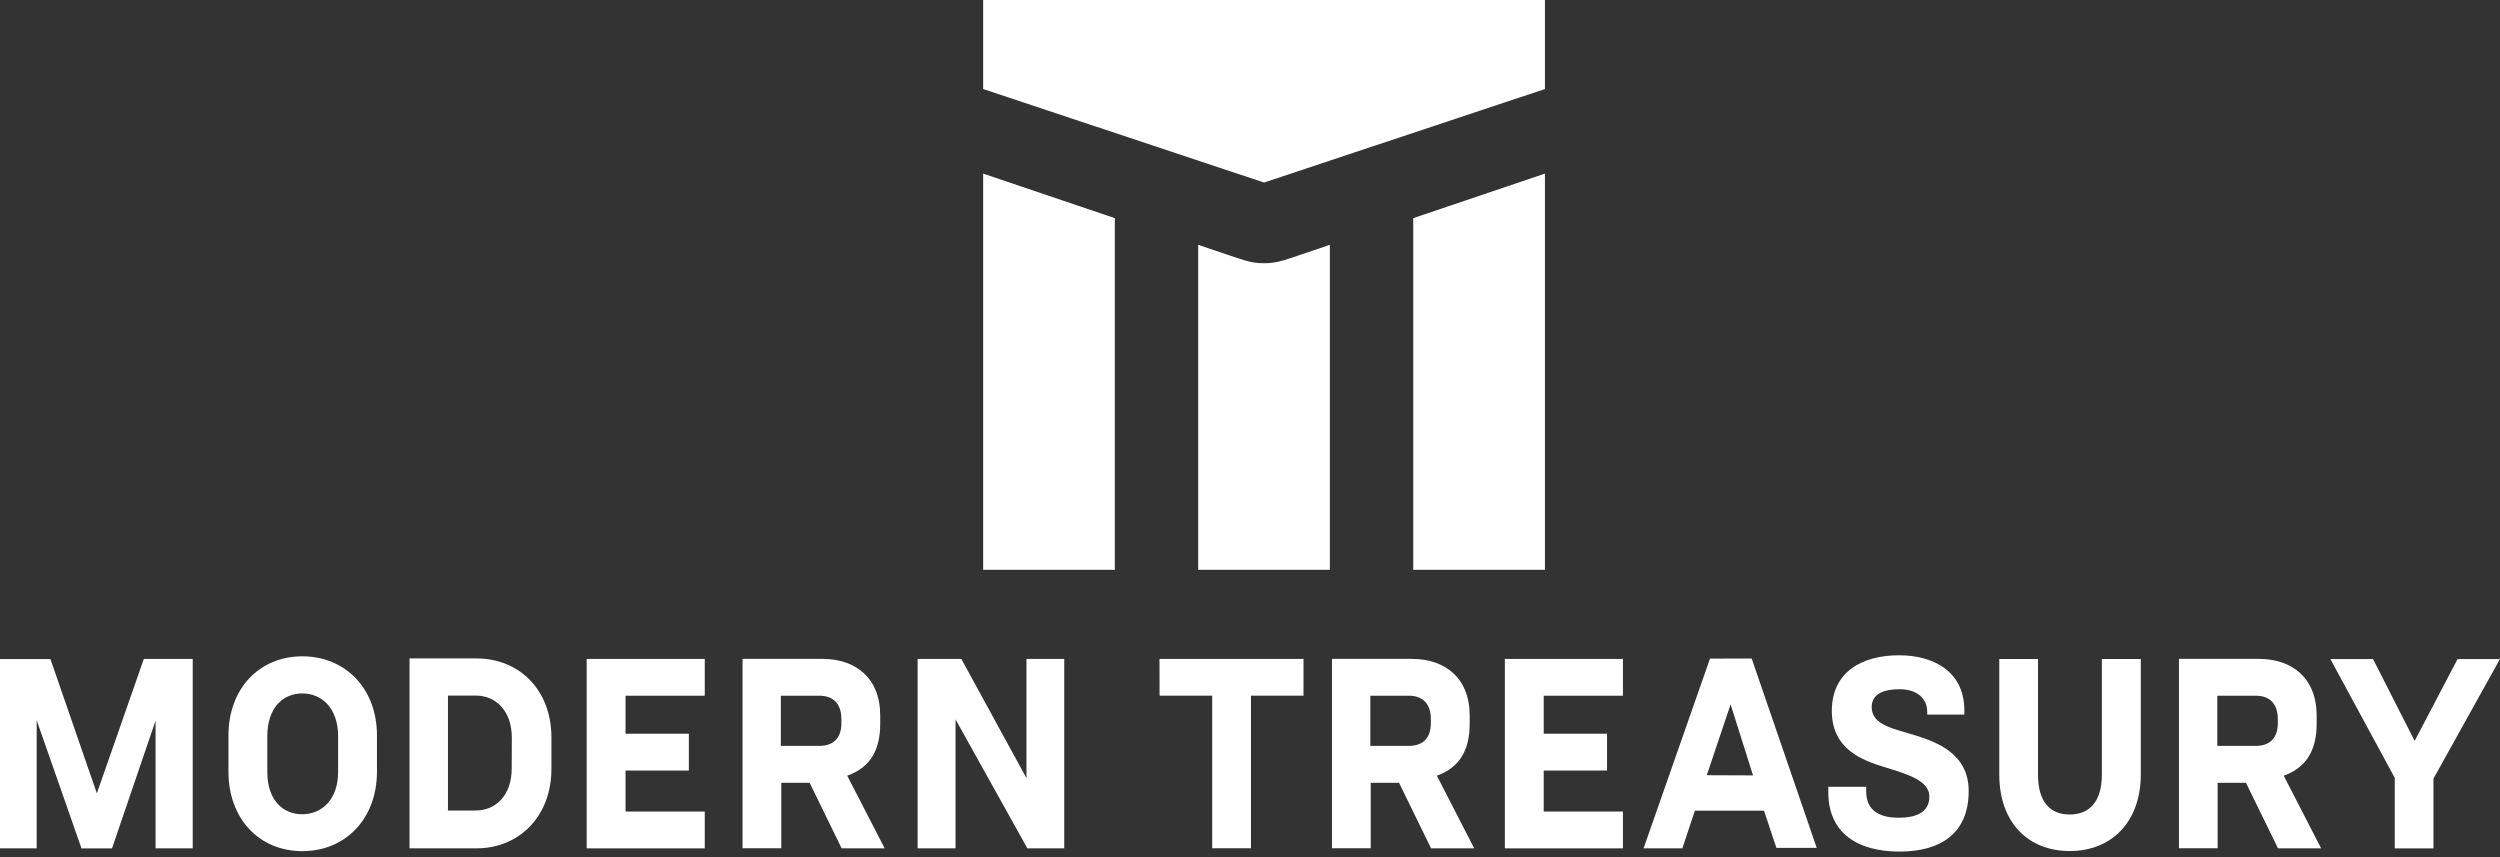 <svg width="70" height="24" viewBox="0 0 70 24" fill="none" xmlns="http://www.w3.org/2000/svg">
<rect x="0" y="0" width="70" height="24" fill="#333333" stroke="none"/>
<path d="M35.393 5.111L43.258 2.493V0H27.528V2.493L35.393 5.111Z" fill="white"/>
<path d="M27.528 4.861V15.955H31.215V6.108L27.528 4.861Z" fill="white"/>
<path d="M43.258 4.861V15.955H39.571V6.108L43.258 4.861Z" fill="white"/>
<path d="M37.236 6.855L36.388 7.142C36.019 7.267 35.834 7.33 35.645 7.354C35.477 7.376 35.308 7.376 35.14 7.354C34.952 7.33 34.767 7.267 34.398 7.142L33.549 6.855V15.955H37.236V6.855Z" fill="white"/>
<path d="M16.427 23.754H19.733V22.723H17.515V21.575H19.288V20.544H17.515V19.48H19.733V18.45H16.427V23.754Z" fill="white"/>
<path d="M42.136 23.754H45.442V22.723H43.224V21.575H44.997V20.544H43.224V19.48H45.442V18.45H42.136V23.754Z" fill="white"/>
<path d="M2.712 22.214L1.412 18.453H0V23.753H1.027V20.168L2.282 23.755H3.136L4.356 20.179V23.753H5.396V18.451H4.027L2.712 22.214Z" fill="white"/>
<path d="M24.646 20.263V20.036C24.646 18.982 23.956 18.449 23.032 18.449H20.791V23.751H21.876V21.919H22.67L23.566 23.754H24.771L23.722 21.719C24.389 21.483 24.646 20.974 24.646 20.263ZM23.559 20.249C23.559 20.709 23.29 20.885 22.94 20.885H21.864V19.48H22.94C23.29 19.48 23.559 19.661 23.559 20.142V20.249Z" fill="white"/>
<path d="M41.151 20.263V20.036C41.151 18.982 40.459 18.449 39.537 18.449H37.295V23.751H38.38V21.919H39.174L40.07 23.754H41.278L40.232 21.719C40.894 21.483 41.151 20.974 41.151 20.263ZM40.064 20.249C40.064 20.709 39.795 20.885 39.444 20.885H38.369V19.48H39.444C39.795 19.48 40.064 19.661 40.064 20.142V20.249Z" fill="white"/>
<path d="M8.465 18.377C7.273 18.377 6.397 19.268 6.397 20.593V21.606C6.397 22.932 7.262 23.832 8.465 23.832C9.668 23.832 10.555 22.932 10.555 21.606V20.593C10.555 19.264 9.657 18.377 8.465 18.377ZM9.467 21.617C9.467 22.389 9.008 22.799 8.462 22.799C7.917 22.799 7.485 22.398 7.485 21.617V20.612C7.485 19.83 7.913 19.416 8.462 19.416C9.012 19.416 9.467 19.831 9.467 20.612V21.617Z" fill="white"/>
<path d="M13.337 18.436H11.467V23.754H13.337C14.54 23.754 15.44 22.854 15.44 21.528V20.652C15.44 19.325 14.55 18.436 13.337 18.436ZM14.328 21.512C14.328 22.283 13.87 22.694 13.319 22.694H12.543V19.476H13.322C13.872 19.476 14.331 19.89 14.331 20.658L14.328 21.512Z" fill="white"/>
<path d="M64.866 20.263V20.036C64.866 18.982 64.176 18.449 63.252 18.449H61.011V23.751H62.094V21.919H62.888L63.784 23.754H64.992L63.944 21.719C64.604 21.483 64.866 20.974 64.866 20.263ZM63.779 20.249C63.779 20.709 63.51 20.885 63.16 20.885H62.084V19.48H63.16C63.512 19.48 63.779 19.661 63.779 20.142V20.249Z" fill="white"/>
<path d="M58.852 21.689C58.852 22.471 58.484 22.806 57.951 22.806C57.417 22.806 57.064 22.473 57.064 21.689V18.452H55.98V21.689C55.98 23.015 56.775 23.829 57.952 23.829C59.129 23.829 59.942 23.008 59.942 21.689V18.452H58.852V21.689Z" fill="white"/>
<path d="M47.88 18.441L46.02 23.754H47.106L47.457 22.698H49.392L49.739 23.74H50.868L49.047 18.438L47.88 18.441ZM47.79 21.706L48.457 19.722L49.085 21.711L47.79 21.706Z" fill="white"/>
<path d="M68.812 18.453L67.61 20.746L66.445 18.453H65.25L67.053 21.78V23.756H68.137V21.801L69.999 18.453H68.812Z" fill="white"/>
<path d="M28.741 21.788L26.917 18.45H25.694V23.754H26.755V20.143L28.766 23.753H29.799V18.45H28.741V21.788Z" fill="white"/>
<path d="M32.468 19.478H33.942V23.752H35.027V19.478H36.498V18.451H32.466L32.468 19.478Z" fill="white"/>
<path d="M53.187 23.844C52.007 23.844 51.193 23.323 51.193 22.186V22.03H52.253V22.159C52.253 22.747 52.702 22.897 53.161 22.897C53.648 22.897 54.022 22.747 54.022 22.307C54.022 21.867 53.462 21.693 52.767 21.479C52.17 21.297 51.291 20.992 51.291 19.905C51.291 18.849 52.086 18.348 53.18 18.348C54.077 18.348 55.002 18.755 55.002 19.894V20.009H53.962V19.935C53.962 19.536 53.654 19.298 53.187 19.298C52.761 19.298 52.407 19.42 52.407 19.799C52.407 20.314 53.05 20.406 53.644 20.595C54.238 20.784 55.123 21.105 55.123 22.148C55.123 23.371 54.294 23.844 53.187 23.844Z" fill="white"/>
</svg>

